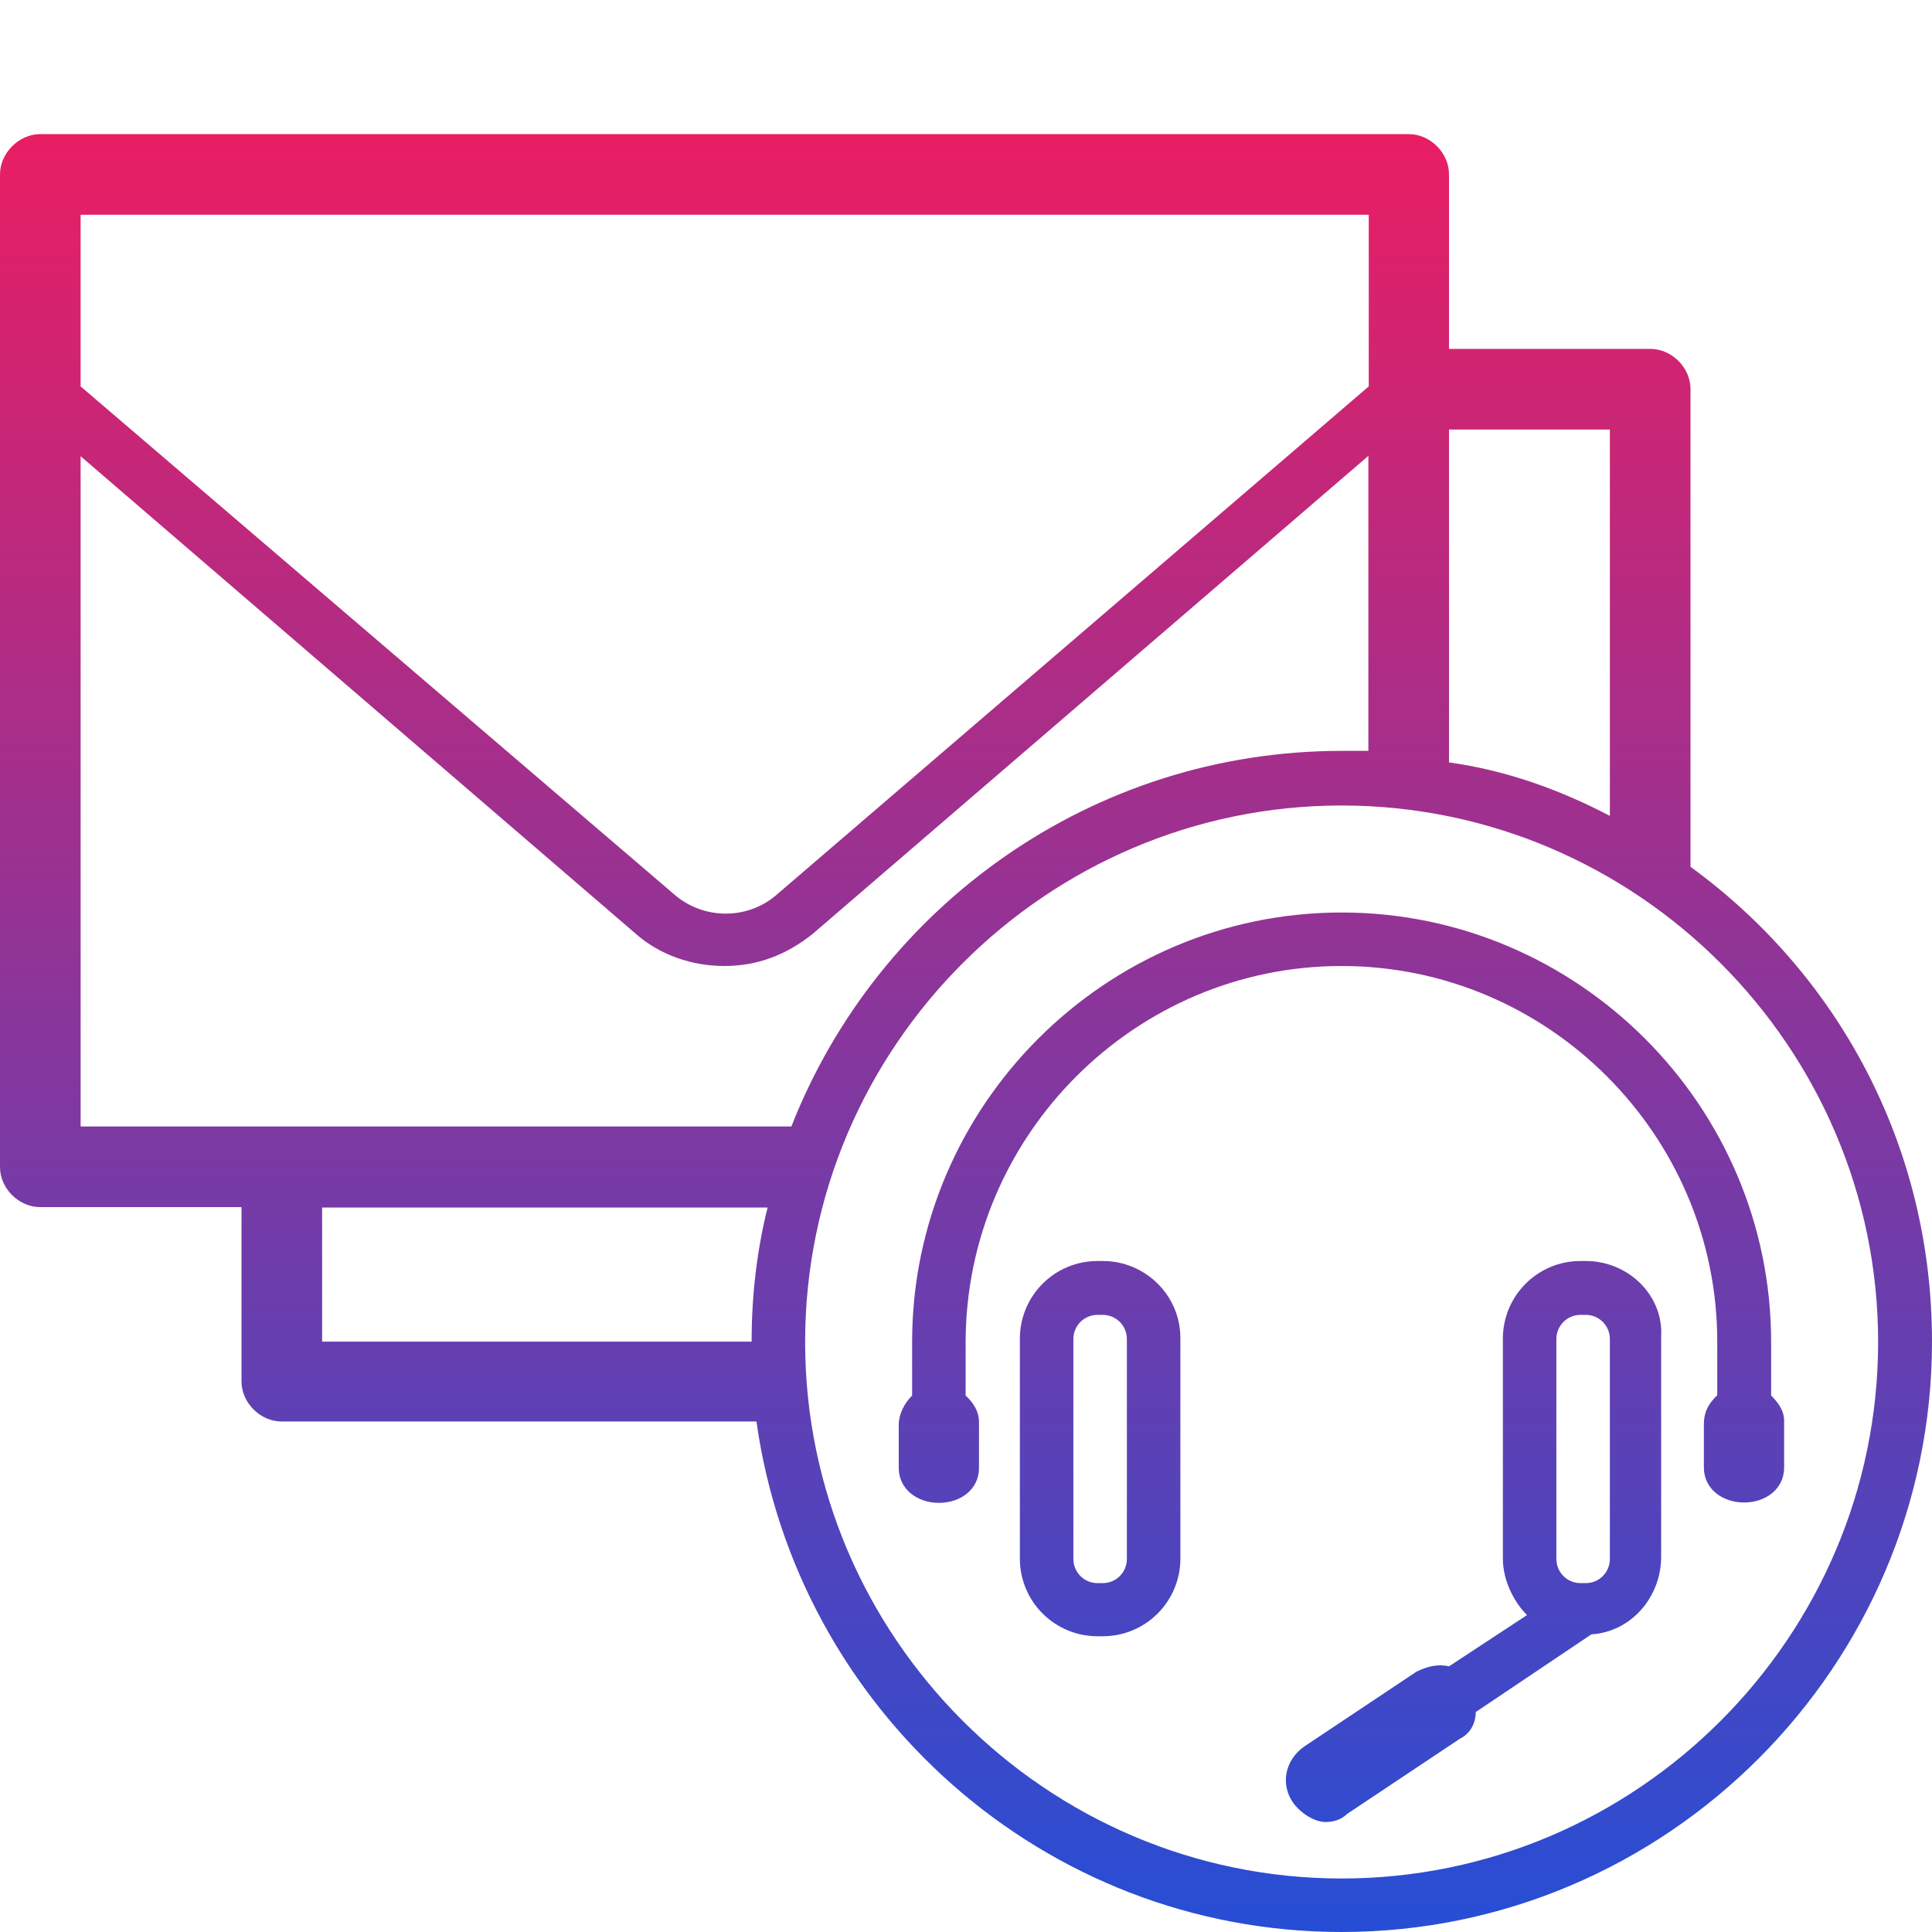 <?xml version="1.0" encoding="utf-8"?>
<!-- Generator: Adobe Illustrator 23.1.0, SVG Export Plug-In . SVG Version: 6.00 Build 0)  -->
<svg version="1.1" id="Layer_1" xmlns="http://www.w3.org/2000/svg" xmlns:xlink="http://www.w3.org/1999/xlink" x="0px" y="0px"
	 viewBox="0 0 52 52" style="enable-background:new 0 0 52 52;" xml:space="preserve">
<style type="text/css">
	.st0{fill:url(#XMLID_2_);enable-background:new    ;}
</style>
<linearGradient id="XMLID_2_" gradientUnits="userSpaceOnUse" x1="26" y1="52" x2="26" y2="3.611">
	<stop  offset="0" style="stop-color:#264ED5"/>
	<stop  offset="1" style="stop-color:#E91E63"/>
</linearGradient>
<path id="XMLID_134_" class="st0" d="M45.5,23.33V10.47c0-0.58-0.51-1.08-1.08-1.08H39V4.69c0-0.58-0.51-1.08-1.08-1.08H1.08
	C0.51,3.61,0,4.12,0,4.69v26.72c0,0.58,0.51,1.08,1.08,1.08H6.5v4.69c0,0.58,0.51,1.08,1.08,1.08h12.78
	C21.45,46.01,28.09,52,36.11,52C44.85,52,52,44.85,52,36.11C52,30.84,49.47,26.22,45.5,23.33z M43.33,11.56v10.4
	c-1.37-0.72-2.82-1.23-4.33-1.44v-8.96H43.33z M2.17,5.78h34.67v4.62L20.94,24.05c-0.79,0.72-2.02,0.72-2.82,0L2.17,10.4V5.78z
	 M2.17,30.33V12.28l14.95,12.86C17.77,25.71,18.63,26,19.5,26s1.66-0.29,2.38-0.87l14.95-12.86v7.94c-0.22,0-0.51,0-0.72,0
	c-6.72,0-12.49,4.19-14.81,10.11H2.17z M8.67,36.11V32.5h11.99c-0.29,1.16-0.43,2.38-0.43,3.61H8.67z M36.11,50.56
	c-7.94,0-14.44-6.5-14.44-14.44s6.5-14.44,14.44-14.44s14.44,6.5,14.44,14.44S44.06,50.56,36.11,50.56z M29.68,33.94h-0.14
	c-1.16,0-2.09,0.94-2.09,2.09v5.92c0,1.16,0.94,2.09,2.09,2.09h0.14c1.16,0,2.09-0.94,2.09-2.09v-5.92
	C31.78,34.88,30.84,33.94,29.68,33.94z M30.33,41.96c0,0.36-0.29,0.65-0.65,0.65h-0.14c-0.36,0-0.65-0.29-0.65-0.65v-5.92
	c0-0.36,0.29-0.65,0.65-0.65h0.14c0.36,0,0.65,0.29,0.65,0.65V41.96z M42.68,33.94h-0.14c-1.16,0-2.09,0.94-2.09,2.09v5.92
	c0,0.58,0.29,1.16,0.65,1.52L39,44.85c-0.29-0.07-0.58,0-0.87,0.14l-3.03,2.02c-0.51,0.36-0.65,1.01-0.29,1.52
	c0.22,0.29,0.58,0.51,0.87,0.51c0.22,0,0.43-0.07,0.58-0.22l3.03-2.02c0.29-0.14,0.43-0.43,0.43-0.72l3.11-2.09
	c1.08-0.07,1.88-1.01,1.88-2.09v-5.92C44.78,34.88,43.84,33.94,42.68,33.94z M41.89,36.04c0-0.36,0.29-0.65,0.65-0.65h0.14
	c0.36,0,0.65,0.29,0.65,0.65v5.92c0,0.36-0.29,0.65-0.65,0.65h-0.14c-0.36,0-0.65-0.29-0.65-0.65V36.04z M47.67,37.56v-1.44
	c0-6.36-5.2-11.56-11.56-11.56s-11.56,5.2-11.56,11.56v1.44c-0.22,0.22-0.36,0.51-0.36,0.79v1.16c0,0.58,0.51,0.94,1.08,0.94l0,0
	c0.58,0,1.08-0.36,1.08-0.94v-1.23c0-0.29-0.14-0.51-0.36-0.72v-1.44C26,30.55,30.55,26,36.11,26s10.11,4.55,10.11,10.11v1.44
	c-0.22,0.22-0.36,0.43-0.36,0.79v1.16c0,0.58,0.51,0.94,1.08,0.94l0,0c0.58,0,1.08-0.36,1.08-0.94v-1.23
	C48.03,37.99,47.88,37.77,47.67,37.56z"/>
</svg>
